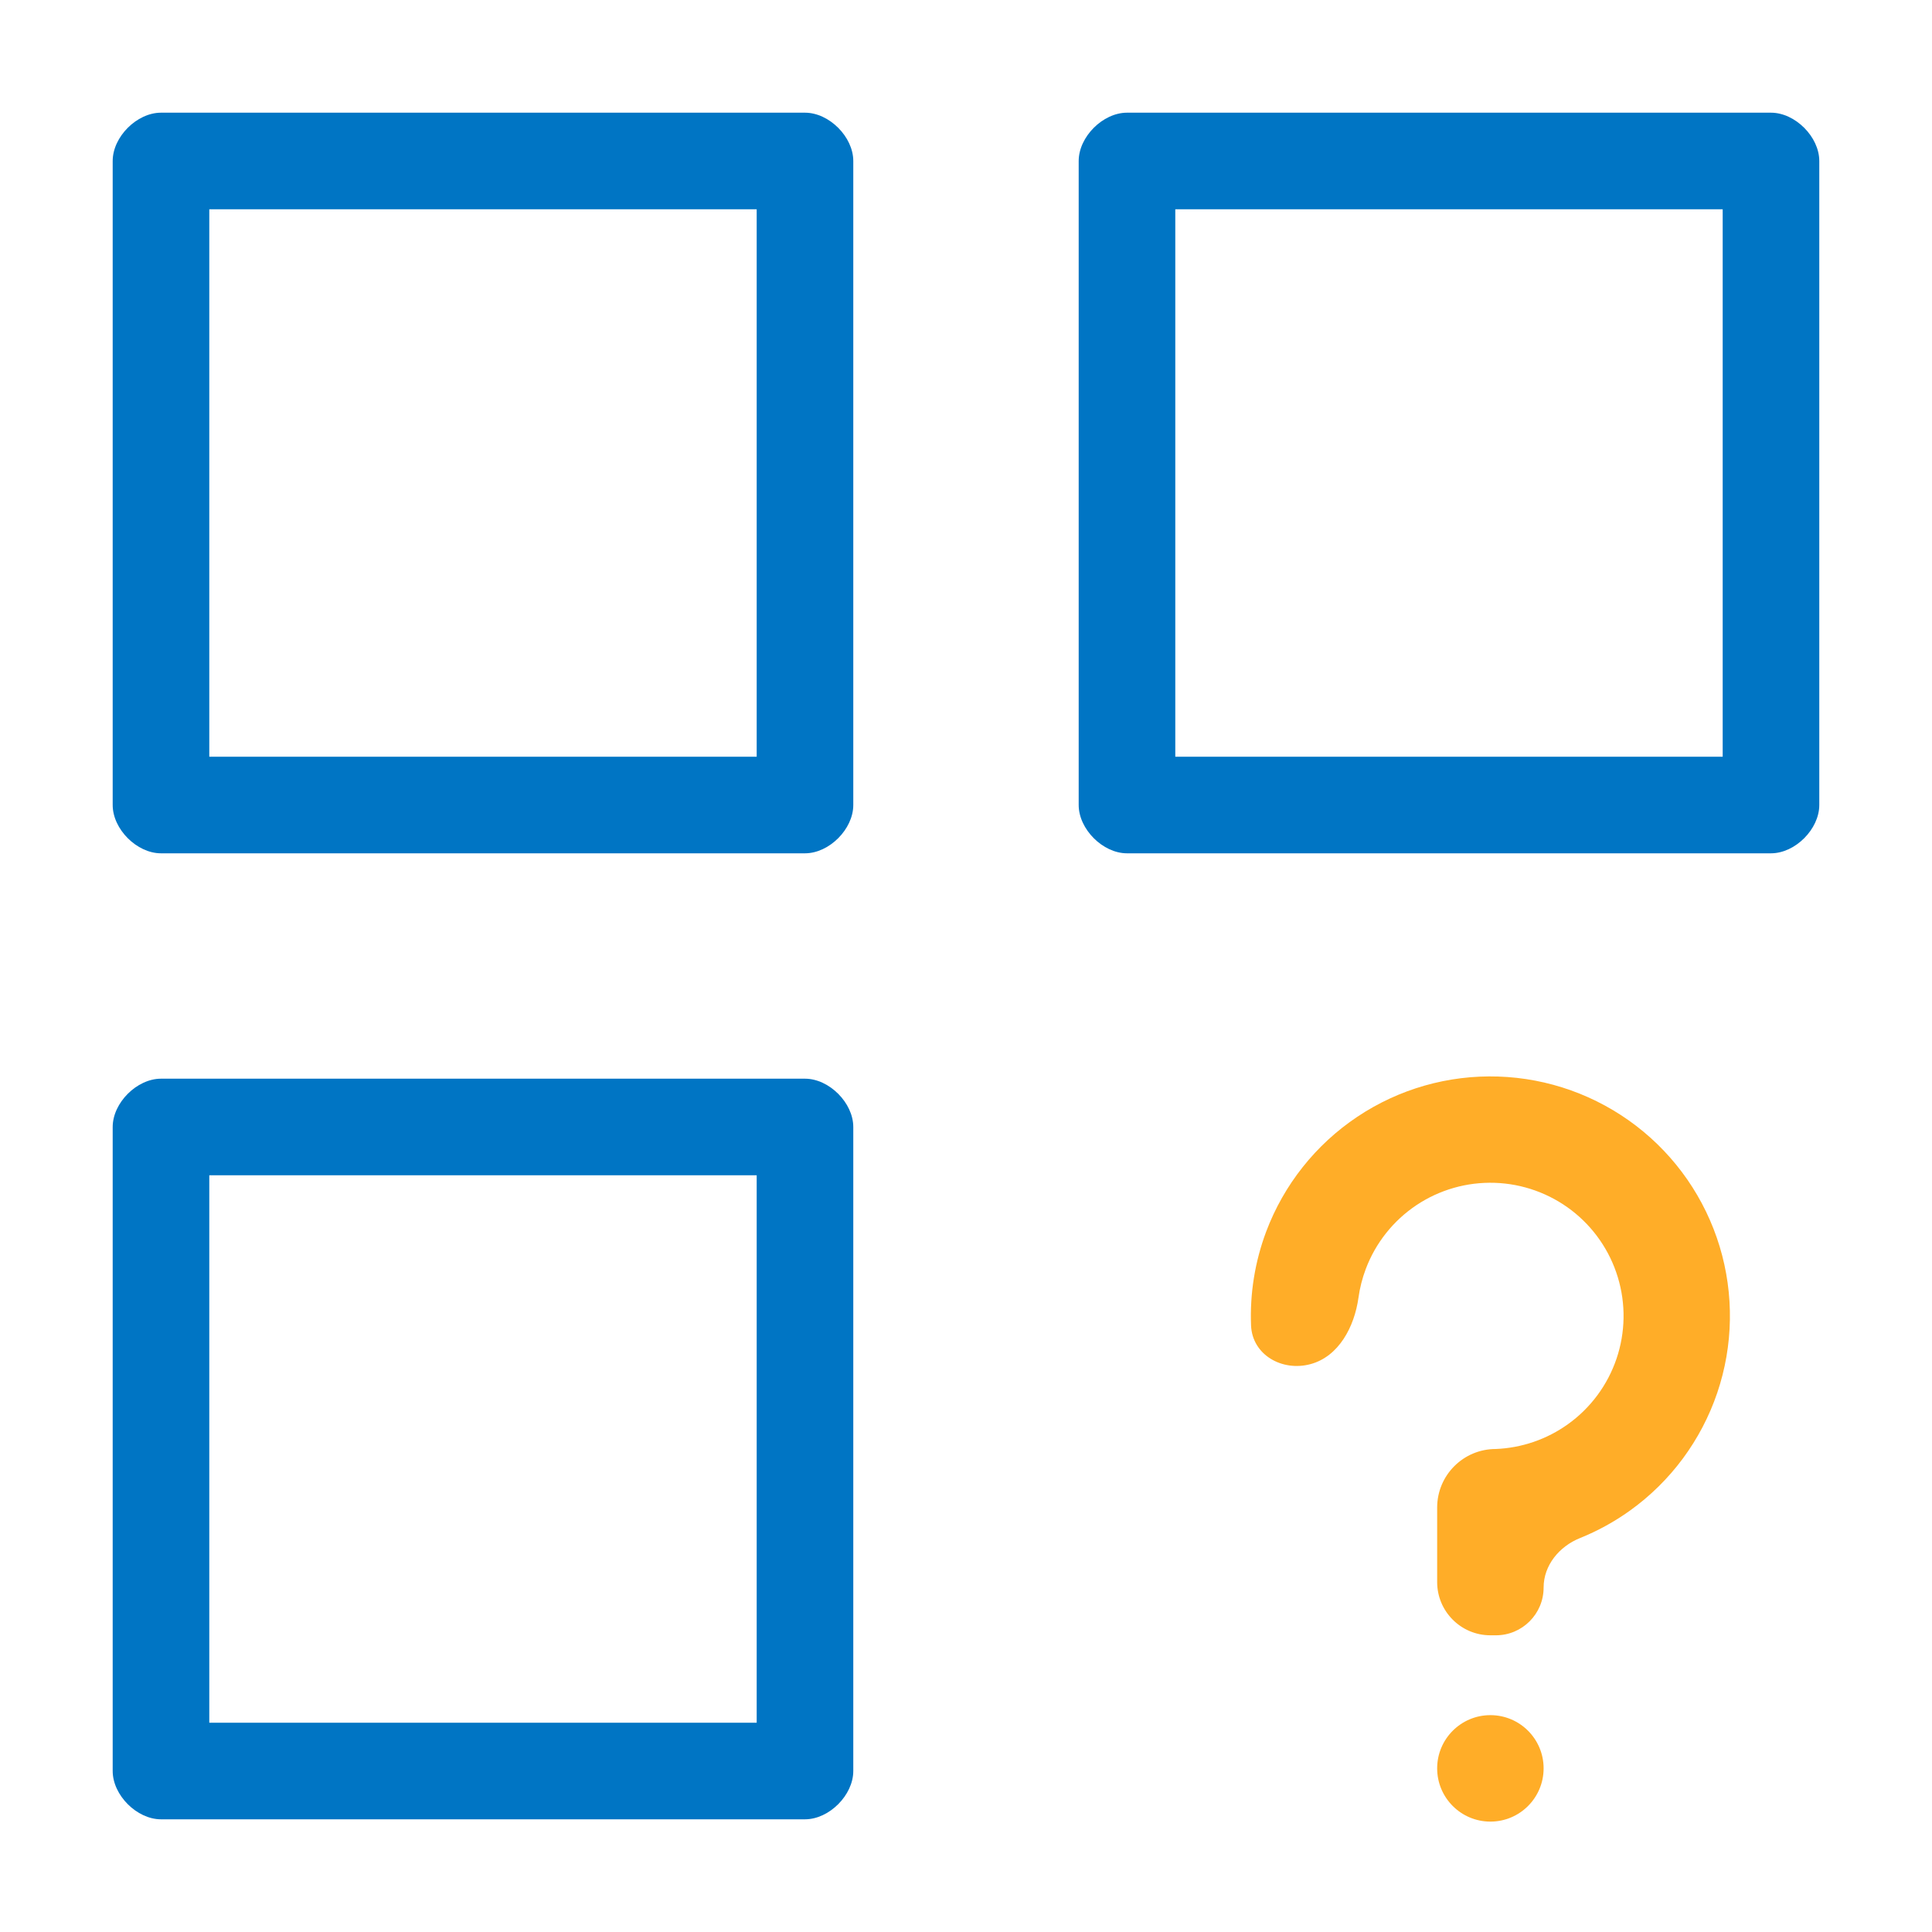 <svg width="70" height="70" viewBox="0 0 70 70" fill="none" xmlns="http://www.w3.org/2000/svg">
<path d="M64.166 30.917H40.833C39.958 30.917 39.083 30.042 39.083 29.167V5.833C39.083 4.958 39.958 4.083 40.833 4.083H64.166C65.041 4.083 65.916 4.958 65.916 5.833V29.167C65.916 30.042 65.041 30.917 64.166 30.917ZM42.583 27.417H62.416V7.583H42.583V27.417Z" fill="#0075C4"/>
<path d="M29.166 65.917H5.833C4.958 65.917 4.083 65.042 4.083 64.167V40.833C4.083 39.958 4.958 39.083 5.833 39.083H29.166C30.041 39.083 30.916 39.958 30.916 40.833V64.167C30.916 65.042 30.041 65.917 29.166 65.917ZM7.583 62.417H27.416V42.583H7.583V62.417Z" fill="#0075C4"/>
<path d="M29.166 30.917H5.833C4.958 30.917 4.083 30.042 4.083 29.167V5.833C4.083 4.958 4.958 4.083 5.833 4.083H29.166C30.041 4.083 30.916 4.958 30.916 5.833V29.167C30.916 30.042 30.041 30.917 29.166 30.917ZM7.583 27.417H27.416V7.583H7.583V27.417Z" fill="#0075C4"/>
<path fill-rule="evenodd" clip-rule="evenodd" d="M57.244 55.728C56.495 56.03 55.928 56.713 55.928 57.52C55.928 58.475 55.154 59.25 54.199 59.25H54C52.935 59.25 52.071 58.386 52.071 57.321V54.622C52.071 53.45 53.021 52.5 54.193 52.5C55.133 52.462 56.043 52.151 56.81 51.601C57.63 51.014 58.245 50.184 58.569 49.23C58.893 48.275 58.91 47.243 58.617 46.278C58.325 45.313 57.737 44.464 56.937 43.85C56.137 43.237 55.165 42.889 54.158 42.856C53.15 42.823 52.157 43.106 51.319 43.666C50.481 44.227 49.839 45.035 49.484 45.979C49.357 46.316 49.269 46.664 49.22 47.017C49.074 48.071 48.506 49.151 47.478 49.426C46.45 49.702 45.37 49.087 45.328 48.024C45.282 46.871 45.467 45.714 45.877 44.621C46.516 42.924 47.671 41.47 49.178 40.463C50.686 39.455 52.471 38.945 54.284 39.005C56.096 39.064 57.844 39.69 59.283 40.793C60.722 41.897 61.778 43.424 62.305 45.159C62.831 46.895 62.801 48.751 62.218 50.468C61.635 52.185 60.529 53.677 59.055 54.733C58.49 55.138 57.881 55.471 57.244 55.728ZM54 66C55.065 66 55.928 65.136 55.928 64.071C55.928 63.006 55.065 62.143 54 62.143C52.935 62.143 52.071 63.006 52.071 64.071C52.071 65.136 52.935 66 54 66Z" fill="#FFAD28"/>
</svg>
